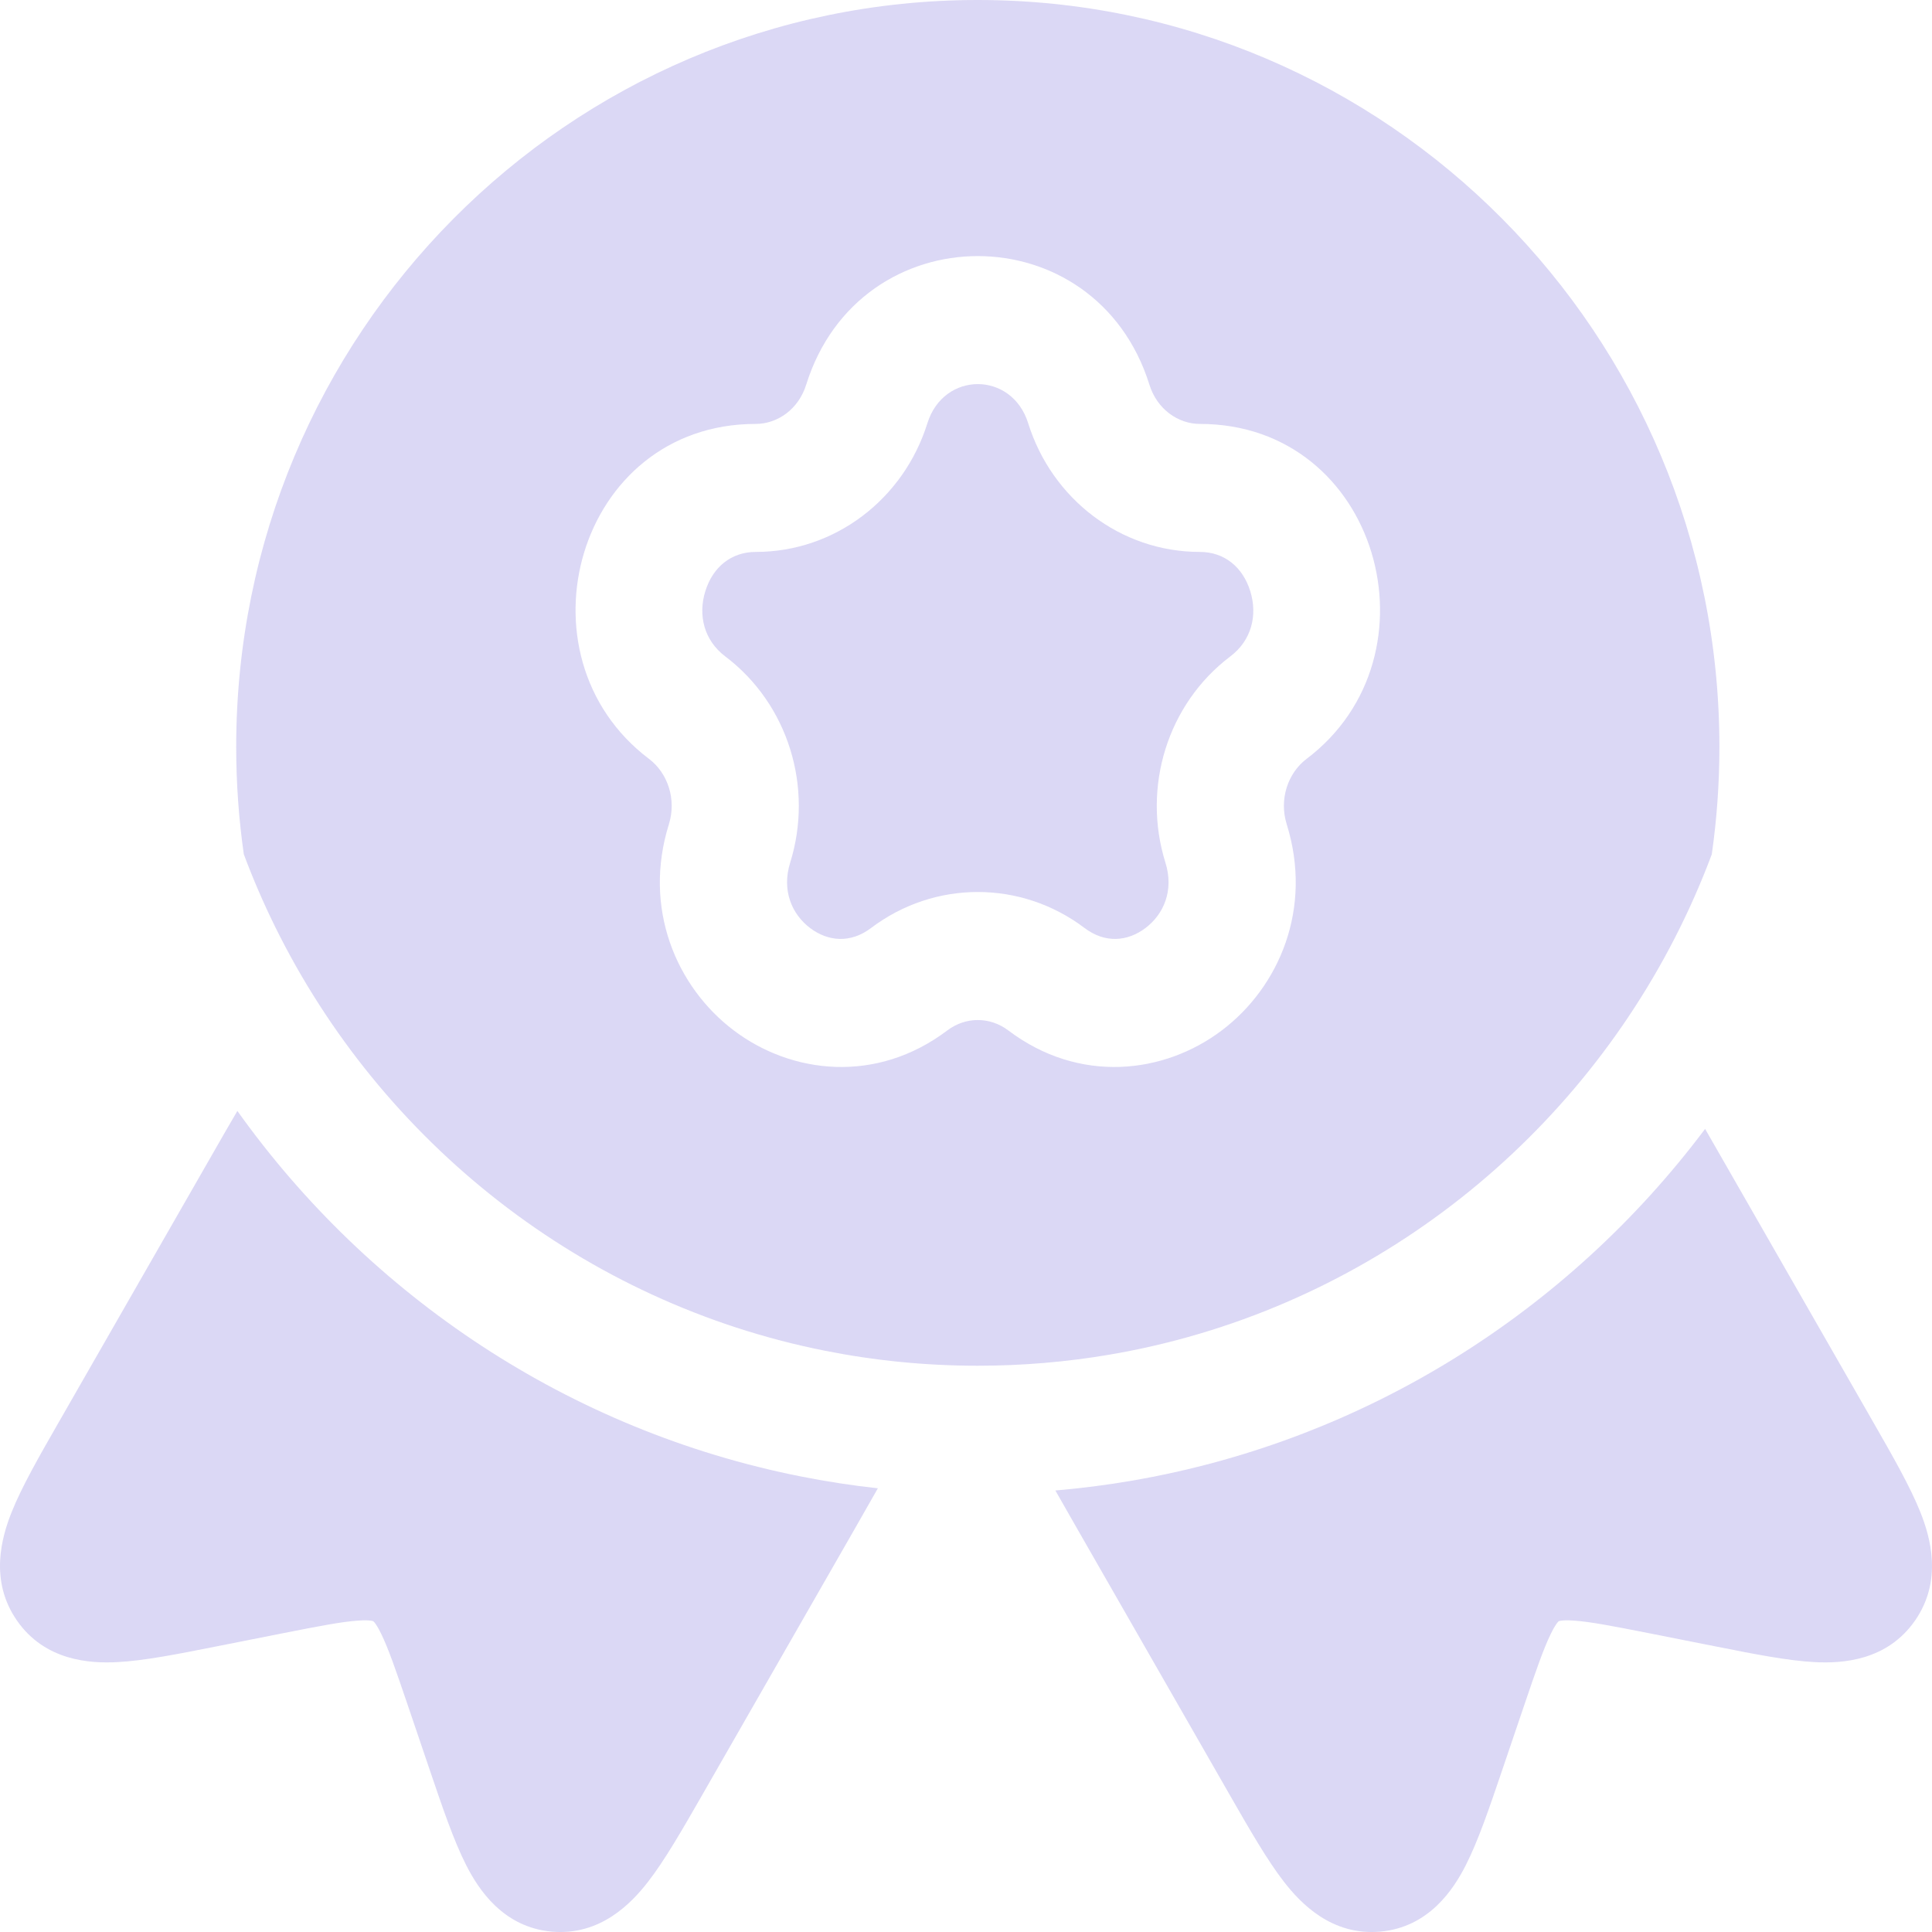 <svg width="50" height="50" viewBox="0 0 50 50" fill="none" xmlns="http://www.w3.org/2000/svg">
<g opacity="0.2">
<path d="M26.609 10.953C26.188 9.603 24.423 9.603 24.001 10.953C23.39 12.91 21.615 14.284 19.558 14.284C18.922 14.284 18.448 14.678 18.255 15.297C18.06 15.918 18.219 16.572 18.77 16.988C20.401 18.221 21.058 20.376 20.45 22.325C20.225 23.044 20.494 23.66 20.965 24.017C21.429 24.367 22.01 24.419 22.542 24.017C24.186 22.774 26.425 22.774 28.069 24.017C28.601 24.419 29.181 24.367 29.645 24.017C30.117 23.66 30.386 23.044 30.161 22.325C29.552 20.376 30.21 18.221 31.84 16.988C32.392 16.572 32.55 15.918 32.356 15.297C32.163 14.678 31.688 14.284 31.052 14.284C28.995 14.284 27.221 12.91 26.609 10.953Z" fill="#4B3ACB"/>
<path fill-rule="evenodd" clip-rule="evenodd" d="M6.113 19.329C6.113 8.654 14.706 0 25.305 0C35.905 0 44.498 8.654 44.498 19.329C44.498 20.273 44.431 21.201 44.301 22.109C44.023 22.852 43.703 23.575 43.345 24.273C40.468 29.884 35.087 33.978 28.699 35.061C27.596 35.247 26.463 35.345 25.305 35.345C23.952 35.345 22.631 35.212 21.354 34.958C15.098 33.715 9.869 29.571 7.114 23.971C6.816 23.366 6.548 22.745 6.31 22.108C6.18 21.2 6.113 20.272 6.113 19.329ZM20.863 9.959C22.25 5.517 28.361 5.517 29.748 9.959C29.946 10.592 30.491 10.971 31.052 10.971C35.678 10.971 37.352 16.966 33.815 19.639C33.328 20.007 33.099 20.689 33.3 21.331C33.979 23.507 33.108 25.543 31.62 26.667C30.125 27.797 27.929 28.055 26.094 26.667C25.62 26.309 24.991 26.309 24.517 26.667C22.681 28.055 20.485 27.797 18.99 26.667C17.503 25.543 16.631 23.507 17.311 21.331C17.511 20.689 17.283 20.007 16.795 19.639C13.259 16.966 14.932 10.971 19.558 10.971C20.12 10.971 20.665 10.592 20.863 9.959Z" fill="#4B3ACB"/>
<path d="M6.143 28.751C5.948 29.083 5.743 29.44 5.523 29.825L1.518 36.812C1.023 37.674 0.566 38.472 0.302 39.132C0.044 39.778 -0.281 40.9 0.437 41.937C1.165 42.988 2.333 43.051 3.026 43.016C3.727 42.981 4.618 42.804 5.575 42.614L7.311 42.27C8.273 42.08 8.844 41.97 9.267 41.941C9.461 41.927 9.565 41.936 9.616 41.945C9.639 41.949 9.653 41.954 9.653 41.954L9.66 41.957L9.665 41.961C9.665 41.961 9.676 41.97 9.692 41.989C9.725 42.029 9.784 42.115 9.869 42.291C10.056 42.675 10.247 43.228 10.564 44.162L11.136 45.848C11.452 46.778 11.745 47.643 12.066 48.272C12.382 48.894 13.02 49.881 14.287 49.991C15.539 50.099 16.341 49.254 16.767 48.706C17.203 48.146 17.66 47.348 18.155 46.486L22.079 39.639C22.313 39.232 22.526 38.859 22.719 38.517C22.043 38.443 21.375 38.34 20.718 38.209C14.735 37.02 9.57 33.556 6.143 28.751Z" fill="#4B3ACB"/>
<path d="M44.128 29.216C44.228 29.389 44.33 29.568 44.436 29.753L48.483 36.812C48.977 37.674 49.434 38.472 49.698 39.132C49.956 39.778 50.281 40.9 49.563 41.937C48.835 42.988 47.667 43.051 46.974 43.016C46.273 42.981 45.382 42.804 44.425 42.614L42.689 42.27C41.727 42.08 41.156 41.97 40.733 41.941C40.539 41.927 40.435 41.936 40.384 41.945C40.361 41.949 40.347 41.954 40.347 41.954L40.34 41.957L40.337 41.959L40.335 41.961C40.335 41.961 40.324 41.97 40.309 41.989C40.276 42.029 40.216 42.115 40.131 42.291C39.944 42.675 39.753 43.228 39.436 44.162L38.864 45.848C38.548 46.778 38.255 47.643 37.934 48.272C37.618 48.894 36.98 49.881 35.713 49.991C34.461 50.099 33.659 49.254 33.233 48.706C32.797 48.146 32.34 47.348 31.845 46.486L27.921 39.639C27.7 39.254 27.497 38.9 27.313 38.574C27.964 38.518 28.609 38.436 29.245 38.328C35.305 37.301 40.577 33.949 44.128 29.216Z" fill="#4B3ACB"/>
</g>
</svg>
